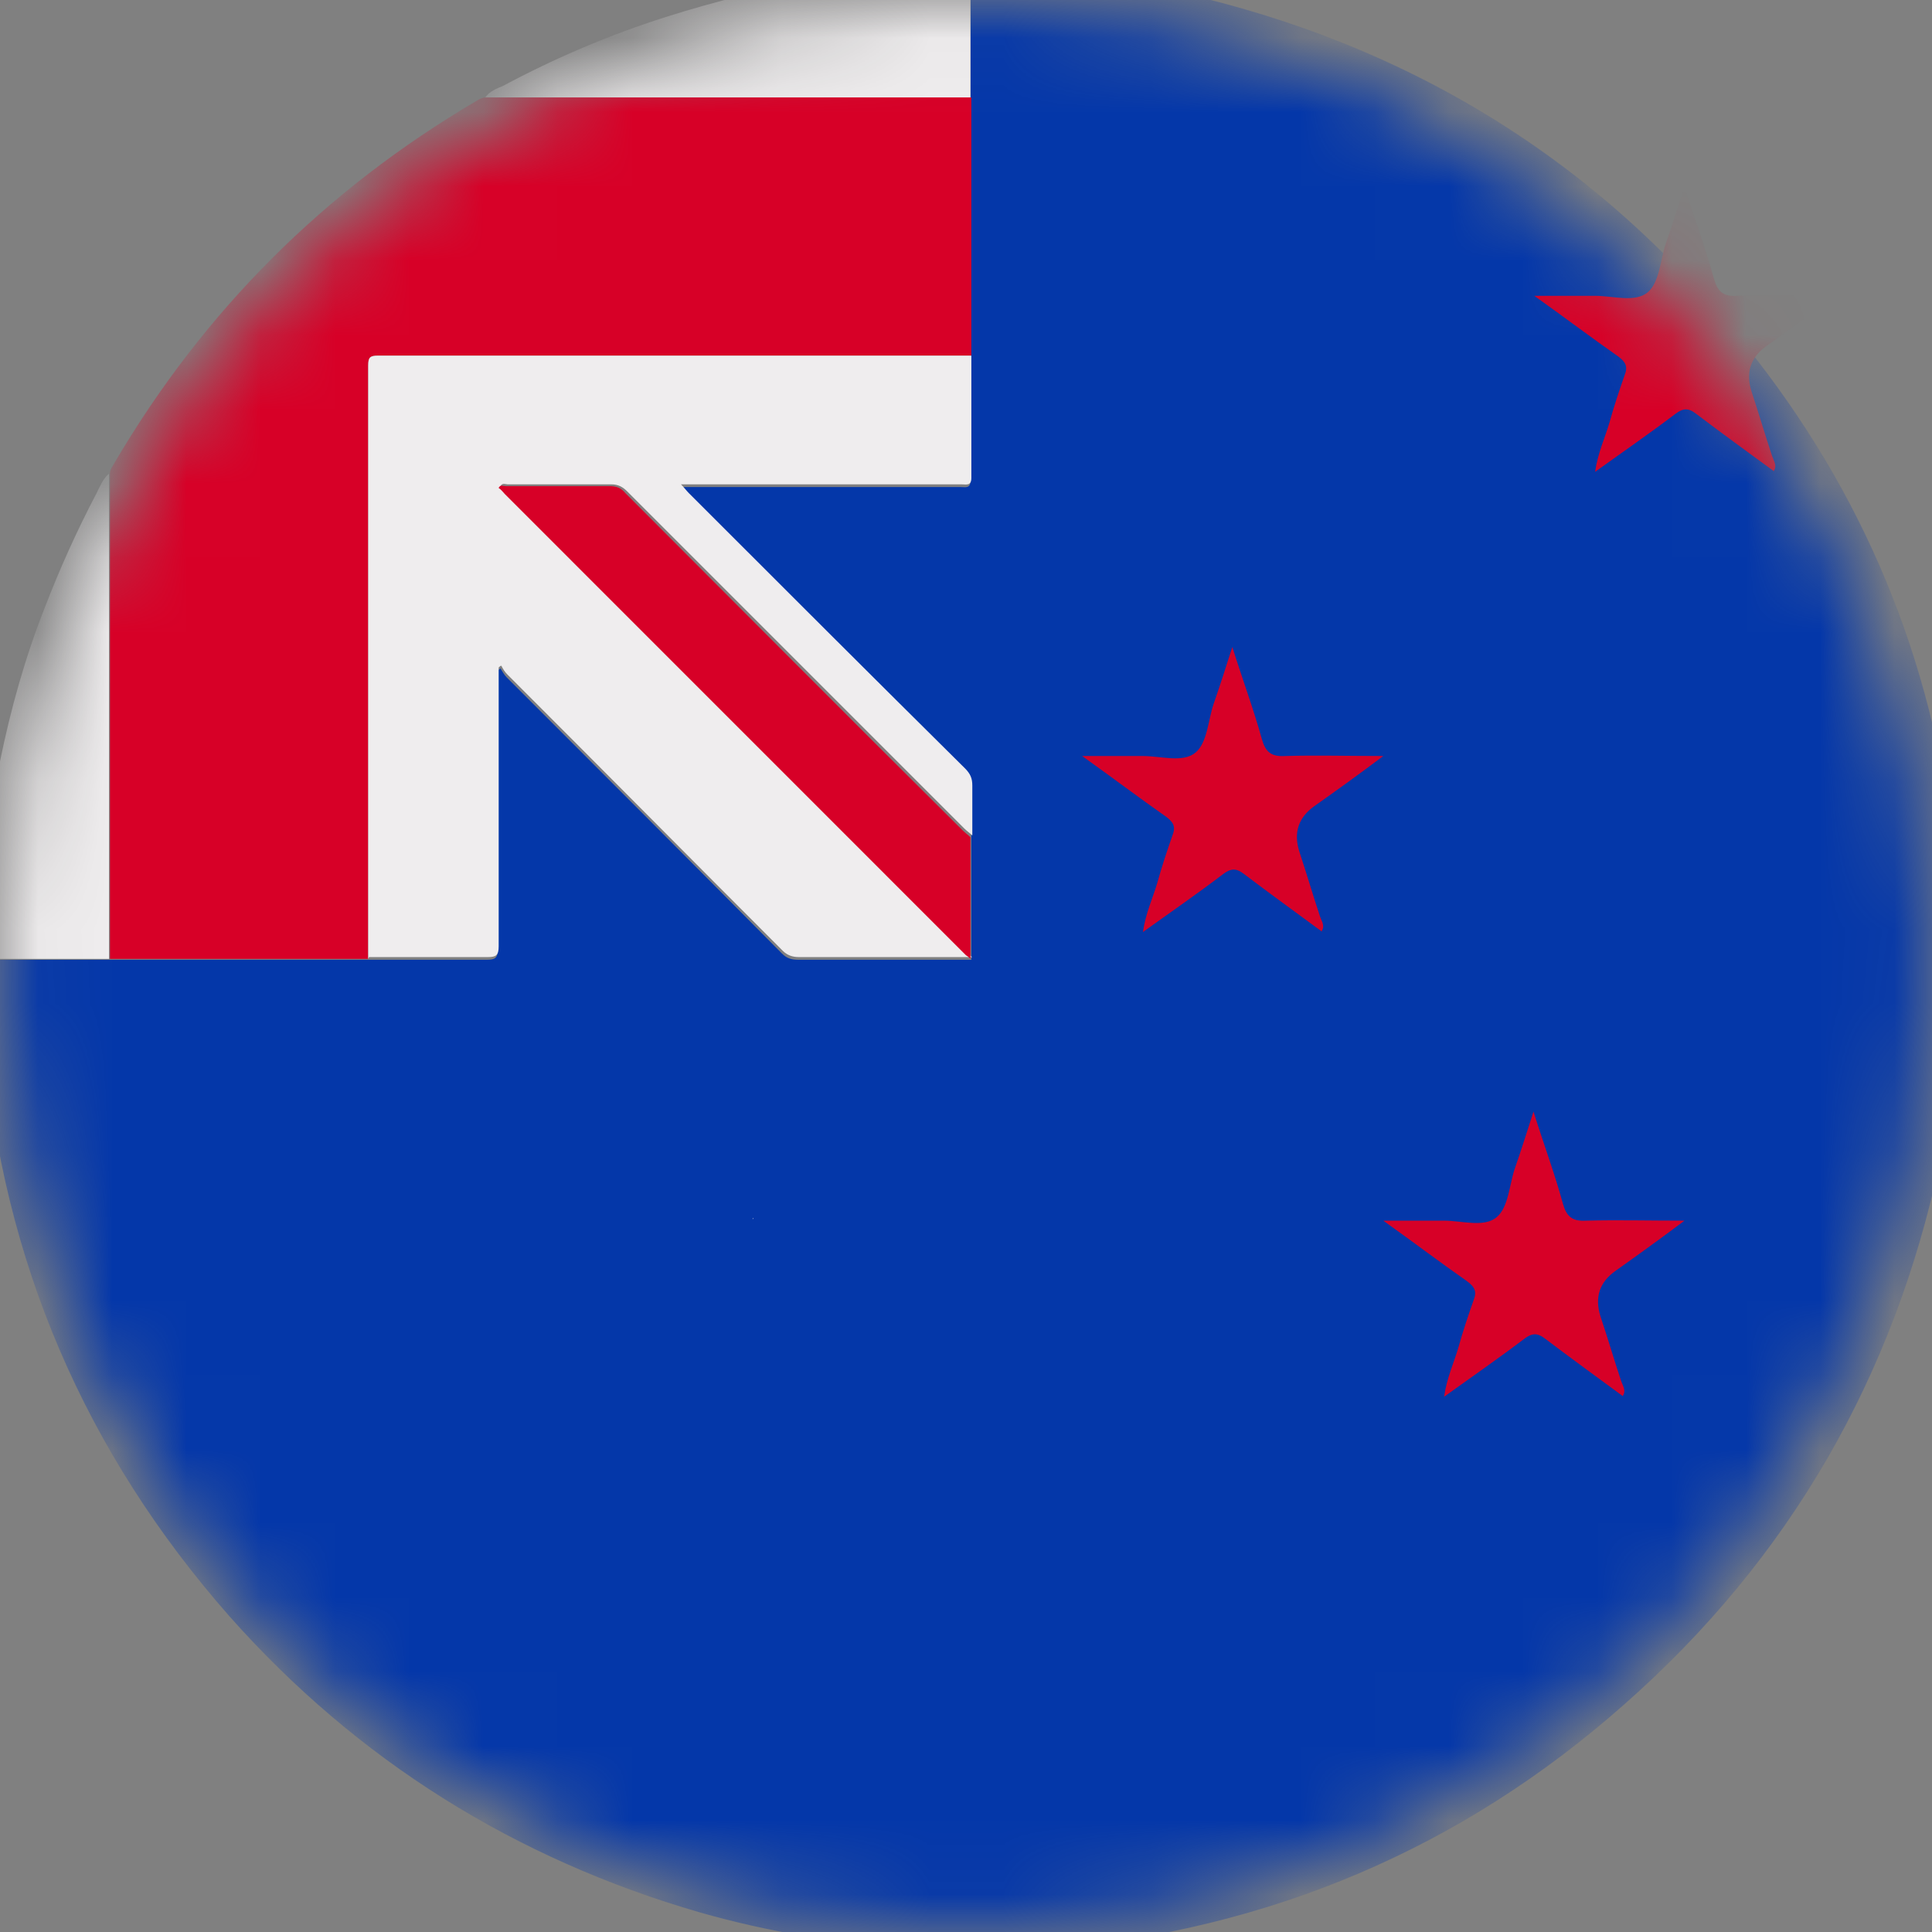 <svg width="26" height="26" viewBox="0 0 26 26" fill="none" xmlns="http://www.w3.org/2000/svg">
<rect x="0" y="0" width="26" height="26" fill="#808080" stroke="none"/>
<mask id="mask0_412_454" style="mask-type:luminance" maskUnits="userSpaceOnUse" x="0" y="0" width="26" height="26">
<path d="M13 26C20.18 26 26 20.18 26 13C26 5.82 20.18 0 13 0C5.82 0 0 5.82 0 13C0 20.18 5.82 26 13 26Z" fill="white"/>
</mask>
<g mask="url(#mask0_412_454)">
<path d="M13.746 26.241H12.363C12.363 26.241 12.303 26.217 12.267 26.217C11.293 26.157 10.342 26 9.417 25.736C6.927 25.014 4.811 23.691 3.091 21.755C1.143 19.542 0.036 16.969 -0.216 14.022C-0.216 13.89 -0.216 13.746 -0.264 13.613V12.916C0.313 12.916 0.902 12.916 1.479 12.916C1.792 12.916 2.117 12.916 2.429 12.916C3.271 12.916 4.113 12.916 4.955 12.916C5.484 12.916 6.025 12.916 6.554 12.916C6.663 12.916 6.699 12.892 6.699 12.772C6.699 11.569 6.699 10.354 6.699 9.152V9.02C6.699 9.02 6.723 9.008 6.735 8.995C6.759 9.032 6.783 9.08 6.819 9.116C8.058 10.354 9.296 11.593 10.523 12.832C10.583 12.892 10.643 12.916 10.739 12.916C11.473 12.916 12.194 12.916 12.928 12.916C12.976 12.916 13.024 12.916 13.072 12.916C13.072 12.375 13.072 11.822 13.072 11.28C13.072 11.052 13.072 10.823 13.072 10.607C13.072 10.511 13.048 10.451 12.976 10.379C11.738 9.14 10.499 7.913 9.26 6.675C9.224 6.638 9.2 6.614 9.152 6.554C9.308 6.554 9.441 6.554 9.561 6.554C10.679 6.554 11.81 6.554 12.928 6.554C12.988 6.554 13.06 6.578 13.06 6.47C13.06 5.917 13.06 5.364 13.06 4.823C13.06 4.51 13.06 4.197 13.06 3.884C13.06 3.043 13.06 2.189 13.06 1.347C13.06 0.77 13.06 0.193 13.06 -0.397C14.107 -0.397 15.141 -0.288 16.151 -0.036C19.29 0.734 21.839 2.417 23.775 5.015C25.291 7.035 26.133 9.32 26.337 11.846C26.445 13.12 26.373 14.383 26.108 15.622C25.495 18.52 24.088 20.973 21.863 22.933C19.663 24.882 17.089 25.964 14.155 26.229C14.01 26.241 13.866 26.229 13.722 26.277L13.746 26.241Z" fill="#0437A9"/>
<path d="M6.53 1.311C6.59 1.227 6.686 1.191 6.771 1.155C7.468 0.782 8.202 0.469 8.959 0.229C9.645 0.012 10.354 -0.168 11.076 -0.265C11.521 -0.325 11.954 -0.397 12.399 -0.397C12.435 -0.397 12.495 -0.385 12.495 -0.445C12.675 -0.445 12.856 -0.445 13.036 -0.445L13.06 -0.421C13.06 0.156 13.06 0.734 13.06 1.323C10.932 1.323 8.803 1.323 6.674 1.323C6.626 1.323 6.578 1.323 6.53 1.323V1.311Z" fill="#EFEDEE"/>
<path d="M-0.264 11.87C-0.264 11.87 -0.216 11.834 -0.216 11.797C-0.192 11.28 -0.108 10.763 0 10.246C0.145 9.537 0.337 8.851 0.602 8.178C0.806 7.649 1.034 7.143 1.299 6.638C1.347 6.542 1.383 6.446 1.467 6.374C1.467 6.422 1.467 6.458 1.467 6.506C1.467 8.635 1.467 10.775 1.467 12.904C0.89 12.904 0.301 12.904 -0.276 12.904V11.858L-0.264 11.87Z" fill="#EFEDEE"/>
<path d="M1.48 12.904C1.48 10.775 1.48 8.635 1.48 6.506C1.48 6.458 1.48 6.422 1.48 6.374C1.48 6.314 1.516 6.278 1.54 6.23C2.742 4.185 4.366 2.562 6.41 1.359C6.446 1.335 6.494 1.311 6.542 1.311C6.591 1.311 6.639 1.311 6.687 1.311C8.815 1.311 10.944 1.311 13.072 1.311C13.072 2.153 13.072 3.007 13.072 3.848C13.072 4.161 13.072 4.474 13.072 4.786C10.415 4.786 7.757 4.786 5.087 4.786C4.979 4.786 4.955 4.81 4.955 4.919C4.955 7.576 4.955 10.234 4.955 12.904C4.113 12.904 3.271 12.904 2.43 12.904C2.117 12.904 1.792 12.904 1.48 12.904Z" fill="#D70027"/>
<path d="M4.955 12.904C4.955 10.246 4.955 7.588 4.955 4.919C4.955 4.81 4.979 4.786 5.087 4.786C7.745 4.786 10.403 4.786 13.072 4.786C13.072 5.34 13.072 5.893 13.072 6.434C13.072 6.542 13 6.518 12.94 6.518C11.822 6.518 10.691 6.518 9.573 6.518C9.441 6.518 9.32 6.518 9.164 6.518C9.212 6.566 9.236 6.602 9.272 6.638C10.511 7.877 11.75 9.116 12.988 10.342C13.06 10.415 13.085 10.475 13.085 10.571C13.085 10.799 13.085 11.028 13.085 11.244C13.048 11.208 13.012 11.184 12.976 11.148C11.461 9.633 9.946 8.118 8.442 6.614C8.382 6.554 8.322 6.518 8.226 6.518C7.757 6.518 7.3 6.518 6.831 6.518C6.807 6.518 6.759 6.494 6.735 6.542C6.759 6.566 6.783 6.602 6.819 6.626C8.887 8.695 10.956 10.763 13.024 12.832C13.048 12.856 13.06 12.868 13.085 12.88C13.036 12.88 12.988 12.88 12.94 12.88C12.207 12.88 11.485 12.88 10.751 12.88C10.667 12.88 10.595 12.856 10.535 12.796C9.296 11.557 8.07 10.318 6.831 9.08C6.795 9.044 6.771 9.007 6.747 8.959C6.735 8.959 6.723 8.971 6.711 8.983V9.116C6.711 10.318 6.711 11.533 6.711 12.736C6.711 12.856 6.675 12.88 6.566 12.88C6.037 12.88 5.496 12.88 4.967 12.88L4.955 12.904Z" fill="#EFEDEE"/>
<path d="M13.06 12.904C13.06 12.904 13.024 12.868 13 12.856C10.931 10.787 8.863 8.719 6.795 6.65C6.771 6.626 6.747 6.59 6.71 6.566C6.734 6.518 6.771 6.542 6.807 6.542C7.276 6.542 7.733 6.542 8.202 6.542C8.298 6.542 8.358 6.566 8.418 6.638C9.933 8.154 11.437 9.669 12.952 11.172C12.988 11.208 13.024 11.232 13.06 11.268C13.06 11.809 13.06 12.363 13.06 12.904Z" fill="#D70027"/>
<path d="M10.126 16.403L10.138 16.391C10.138 16.391 10.138 16.403 10.138 16.415C10.138 16.415 10.138 16.415 10.138 16.403H10.126Z" fill="#EEEEEF"/>
<path d="M21.851 18.797C21.49 18.532 21.142 18.279 20.793 18.015C20.685 17.931 20.613 17.943 20.516 18.015C20.168 18.279 19.819 18.52 19.434 18.797C19.47 18.544 19.566 18.34 19.626 18.135C19.686 17.919 19.759 17.702 19.831 17.498C19.879 17.378 19.843 17.317 19.747 17.245C19.386 16.993 19.037 16.728 18.616 16.427C18.929 16.427 19.181 16.427 19.434 16.427C19.674 16.427 19.975 16.524 20.143 16.379C20.3 16.247 20.312 15.947 20.384 15.73C20.468 15.489 20.54 15.261 20.637 14.96C20.781 15.417 20.925 15.802 21.033 16.199C21.081 16.367 21.154 16.439 21.346 16.427C21.767 16.416 22.176 16.427 22.669 16.427C22.332 16.68 22.032 16.896 21.743 17.101C21.526 17.253 21.458 17.458 21.538 17.714C21.635 18.003 21.719 18.291 21.815 18.58C21.839 18.652 21.887 18.712 21.839 18.785L21.851 18.797Z" fill="#D70027"/>
<path d="M17.798 12.543C17.438 12.278 17.089 12.026 16.74 11.761C16.632 11.677 16.56 11.689 16.463 11.761C16.115 12.026 15.766 12.267 15.381 12.543C15.417 12.29 15.514 12.086 15.574 11.882C15.634 11.665 15.706 11.449 15.778 11.244C15.826 11.124 15.79 11.064 15.694 10.992C15.333 10.739 14.984 10.475 14.563 10.174C14.876 10.174 15.129 10.174 15.381 10.174C15.622 10.174 15.922 10.27 16.091 10.126C16.247 9.994 16.259 9.693 16.331 9.476C16.415 9.236 16.488 9.007 16.584 8.707C16.728 9.164 16.872 9.549 16.981 9.945C17.029 10.114 17.101 10.186 17.293 10.174C17.714 10.162 18.123 10.174 18.616 10.174C18.279 10.427 17.979 10.643 17.69 10.847C17.474 11 17.405 11.204 17.486 11.461C17.582 11.749 17.666 12.038 17.762 12.327C17.786 12.399 17.834 12.459 17.786 12.531L17.798 12.543Z" fill="#D70027"/>
<path d="M23.884 6.35C23.523 6.085 23.174 5.833 22.825 5.568C22.717 5.484 22.645 5.496 22.549 5.568C22.2 5.833 21.851 6.073 21.466 6.35C21.502 6.097 21.599 5.893 21.659 5.688C21.719 5.472 21.791 5.255 21.863 5.051C21.911 4.931 21.875 4.87 21.779 4.798C21.418 4.546 21.069 4.281 20.648 3.981C20.961 3.981 21.214 3.981 21.466 3.981C21.707 3.981 22.007 4.077 22.176 3.932C22.332 3.8 22.344 3.5 22.416 3.283C22.5 3.043 22.573 2.814 22.669 2.513C22.813 2.97 22.957 3.355 23.066 3.752C23.114 3.92 23.186 3.993 23.378 3.981C23.799 3.969 24.208 3.981 24.701 3.981C24.364 4.233 24.064 4.45 23.775 4.654C23.559 4.806 23.491 5.011 23.571 5.267C23.667 5.556 23.751 5.845 23.847 6.133C23.871 6.205 23.919 6.266 23.871 6.338L23.884 6.35Z" fill="#D70027"/>
</g>
</svg>

